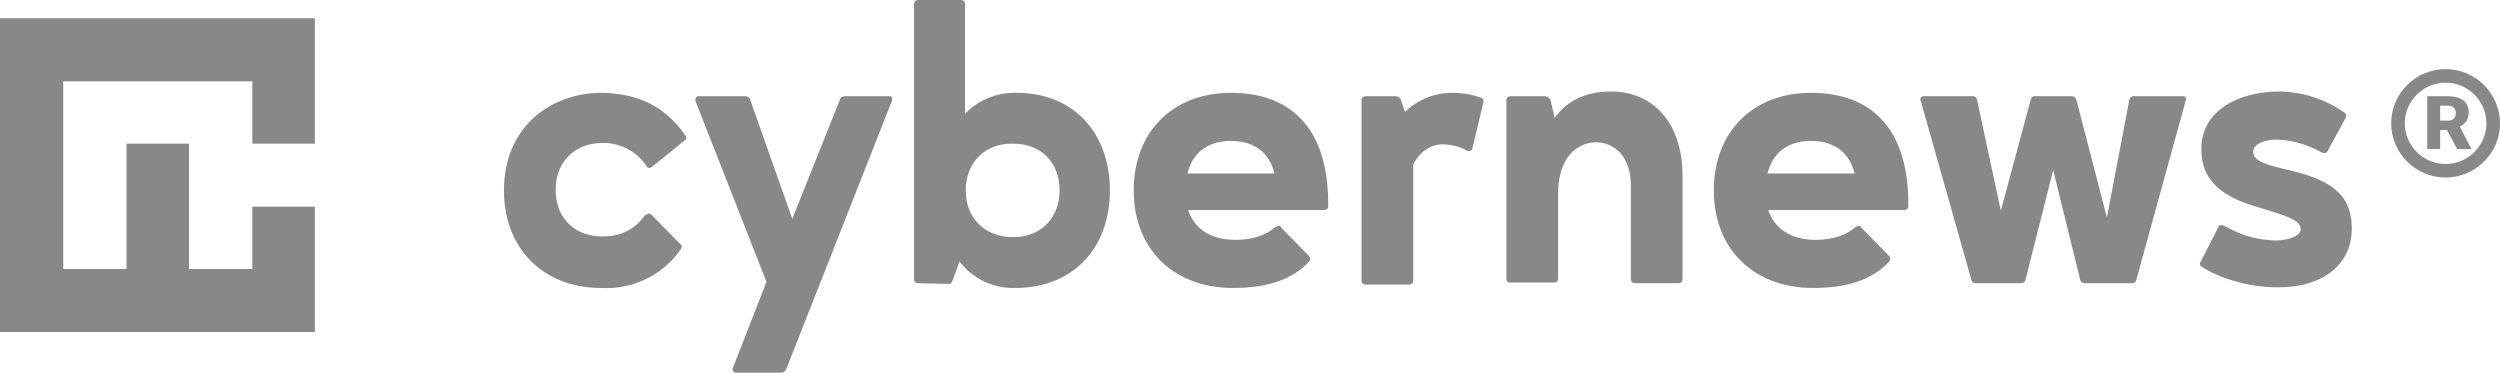 <?xml version="1.0" encoding="utf-8" ?>
<svg xmlns="http://www.w3.org/2000/svg" xmlns:xlink="http://www.w3.org/1999/xlink" width="161" height="24">
	<path fill="#888" d="M48.002 6.196C48.177 6.196 48.265 6.284 48.309 6.415L51.024 14.095L54.09 6.415C54.134 6.24 54.265 6.196 54.44 6.196L57.331 6.196C57.419 6.196 57.506 6.371 57.419 6.545L50.63 23.782C50.586 23.913 50.455 24 50.28 24L47.389 24C47.214 24 47.126 23.825 47.214 23.651L49.36 18.153L44.805 6.545C44.717 6.371 44.849 6.196 44.98 6.196L48.002 6.196ZM20.278 1.178L20.278 9.251L16.249 9.251L16.249 5.236L4.073 5.236L4.073 17.324L8.146 17.324L8.146 9.251L12.176 9.251L12.176 17.324L16.249 17.324L16.249 13.309L20.278 13.309L20.278 21.382L0 21.382L0 1.178L20.278 1.178ZM38.629 5.978C40.907 5.978 42.79 6.764 44.104 8.684C44.236 8.815 44.236 8.945 44.104 9.033L42.002 10.735L41.827 10.822C41.726 10.811 41.641 10.743 41.608 10.647C40.975 9.729 39.922 9.188 38.805 9.207C37.009 9.207 35.783 10.429 35.783 12.218C35.783 14.007 36.965 15.229 38.805 15.229C40.338 15.229 41.126 14.444 41.52 13.876L41.783 13.745L41.958 13.833L43.798 15.709C43.929 15.796 43.929 15.927 43.841 16.058C42.685 17.72 40.743 18.663 38.717 18.545C34.95 18.545 32.454 15.971 32.454 12.262C32.454 8.116 35.52 6.022 38.629 5.978ZM61.886 0C62.061 0 62.149 0.131 62.149 0.262L62.149 7.331C62.992 6.449 64.167 5.959 65.39 5.978C69.069 5.935 71.478 8.509 71.478 12.262C71.478 16.015 69.069 18.545 65.39 18.545C63.987 18.591 62.648 17.957 61.798 16.844L61.36 18.022C61.317 18.196 61.229 18.284 61.098 18.284L59.127 18.24C58.952 18.24 58.864 18.109 58.864 18.022L58.864 0.262C58.864 0.087 58.995 0 59.127 0L61.886 0ZM79.274 5.978C83.04 5.978 85.581 8.16 85.537 13.265C85.537 13.44 85.405 13.527 85.274 13.527L76.514 13.527C76.909 14.705 77.916 15.447 79.58 15.447C80.719 15.447 81.595 15.098 82.077 14.662L82.34 14.531C82.427 14.531 82.471 14.575 82.515 14.662L84.267 16.451C84.398 16.582 84.398 16.713 84.31 16.844C83.172 18.065 81.507 18.545 79.405 18.545C75.551 18.545 73.011 16.015 73.011 12.262C73.011 8.509 75.507 5.978 79.274 5.978ZM116.633 5.978C120.4 5.978 122.94 8.16 122.896 13.265C122.896 13.44 122.765 13.527 122.633 13.527L113.874 13.527C114.268 14.705 115.319 15.447 116.94 15.447C118.078 15.447 118.954 15.098 119.436 14.662L119.699 14.531C119.786 14.531 119.83 14.575 119.874 14.662L121.626 16.451C121.757 16.582 121.757 16.713 121.67 16.844C120.531 18.065 118.867 18.545 116.764 18.545C112.91 18.545 110.37 16.015 110.37 12.262C110.37 8.509 112.866 5.978 116.633 5.978ZM146.81 5.891C148.301 5.916 149.751 6.388 150.97 7.244C151.102 7.331 151.146 7.462 151.058 7.593L149.919 9.687C149.875 9.818 149.788 9.862 149.7 9.862L149.525 9.818C149.475 9.793 149.417 9.763 149.35 9.729L149.126 9.617C148.71 9.416 148.08 9.157 147.204 9.033L146.634 8.989C145.715 8.989 145.101 9.338 145.101 9.775C145.101 10.342 145.89 10.604 147.204 10.909C149.919 11.52 151.408 12.393 151.452 14.575C151.54 17.018 149.569 18.545 146.634 18.502C144.226 18.502 142.298 17.542 141.817 17.193C141.641 17.105 141.641 16.931 141.729 16.844L142.868 14.618C142.912 14.531 142.999 14.487 143.043 14.487L143.218 14.531C143.788 14.836 144.751 15.36 146.021 15.447L146.459 15.491C147.423 15.491 148.167 15.185 148.167 14.749C148.167 14.138 147.029 13.833 145.452 13.353C143.087 12.698 141.817 11.607 141.773 9.775C141.641 7.244 144.007 5.891 146.81 5.891ZM93.552 5.978C94.34 5.978 94.997 6.153 95.347 6.284C95.523 6.327 95.566 6.458 95.523 6.633L94.822 9.556C94.778 9.687 94.69 9.731 94.559 9.731L94.428 9.687C94.121 9.469 93.42 9.295 92.895 9.295C92.15 9.295 91.406 9.775 91.011 10.604L91.011 18.065C91.011 18.24 90.88 18.327 90.749 18.327L87.946 18.327C87.77 18.327 87.683 18.196 87.683 18.065L87.683 6.458C87.683 6.284 87.814 6.196 87.946 6.196L89.873 6.196C90.092 6.196 90.223 6.371 90.223 6.458L90.486 7.2C91.306 6.406 92.408 5.967 93.552 5.978ZM103.757 5.891C106.472 5.891 108.355 7.942 108.355 11.302L108.355 17.978C108.355 18.153 108.224 18.24 108.092 18.24L105.289 18.24C105.114 18.24 105.027 18.109 105.027 17.978L105.027 11.956C105.027 10.167 104.063 9.164 102.749 9.164C101.523 9.207 100.384 10.167 100.34 12.349L100.34 17.978C100.34 18.109 100.209 18.196 100.078 18.196L97.274 18.196C97.099 18.196 97.012 18.109 97.012 17.978L97.012 6.458C97.012 6.284 97.143 6.196 97.274 6.196L99.508 6.196C99.683 6.196 99.771 6.327 99.859 6.458L100.121 7.593C100.91 6.502 102.092 5.891 103.757 5.891ZM127.057 6.196C127.188 6.196 127.276 6.284 127.32 6.415L128.853 13.571L130.78 6.415C130.823 6.24 130.911 6.196 131.042 6.196L133.407 6.196C133.583 6.196 133.67 6.284 133.714 6.415L135.685 14.007L137.13 6.415C137.174 6.284 137.262 6.196 137.393 6.196L140.59 6.196C140.766 6.196 140.809 6.327 140.766 6.458L137.568 18.065C137.524 18.196 137.393 18.24 137.262 18.24L134.283 18.24C134.108 18.24 134.021 18.153 133.977 18.065L132.225 10.953L130.429 18.065C130.385 18.196 130.254 18.24 130.123 18.24L127.232 18.24C127.101 18.24 126.969 18.153 126.969 18.065L123.684 6.458C123.641 6.327 123.728 6.196 123.86 6.196L127.057 6.196ZM65.258 9.251C63.463 9.207 62.193 10.429 62.193 12.262C62.193 14.051 63.419 15.273 65.258 15.273C67.01 15.273 68.237 14.051 68.237 12.262C68.237 10.473 67.054 9.251 65.258 9.251ZM157.496 4.451C159.423 4.451 161 6.022 161 7.942C161 9.862 159.423 11.433 157.496 11.433C155.569 11.433 153.992 9.862 153.992 7.942C153.992 6.022 155.569 4.451 157.496 4.451ZM79.274 9.076C77.697 9.076 76.777 9.905 76.471 11.171L82.077 11.171C81.77 9.905 80.85 9.076 79.274 9.076ZM116.633 9.076C115.056 9.076 114.137 9.905 113.83 11.171L119.436 11.171C119.129 9.905 118.21 9.076 116.633 9.076ZM157.496 5.324C156.051 5.324 154.868 6.502 154.868 7.942C154.868 9.382 156.051 10.56 157.496 10.56C158.942 10.56 160.124 9.382 160.124 7.942C160.124 6.502 158.942 5.324 157.496 5.324ZM157.671 6.196C158.066 6.196 158.372 6.284 158.635 6.458C158.854 6.633 158.985 6.895 158.985 7.2C158.985 7.418 158.942 7.636 158.854 7.767C158.766 7.942 158.591 8.029 158.416 8.16L159.117 9.513L159.117 9.6L158.241 9.6L157.584 8.378L157.146 8.378L157.146 9.6L156.314 9.6L156.314 6.196L157.671 6.196ZM157.671 6.807L157.146 6.807L157.146 7.767L157.671 7.767C157.847 7.767 157.934 7.724 158.022 7.636C158.109 7.549 158.153 7.462 158.153 7.287C158.153 7.113 158.109 7.025 158.022 6.938C157.934 6.851 157.847 6.807 157.671 6.807Z"/>
</svg>
